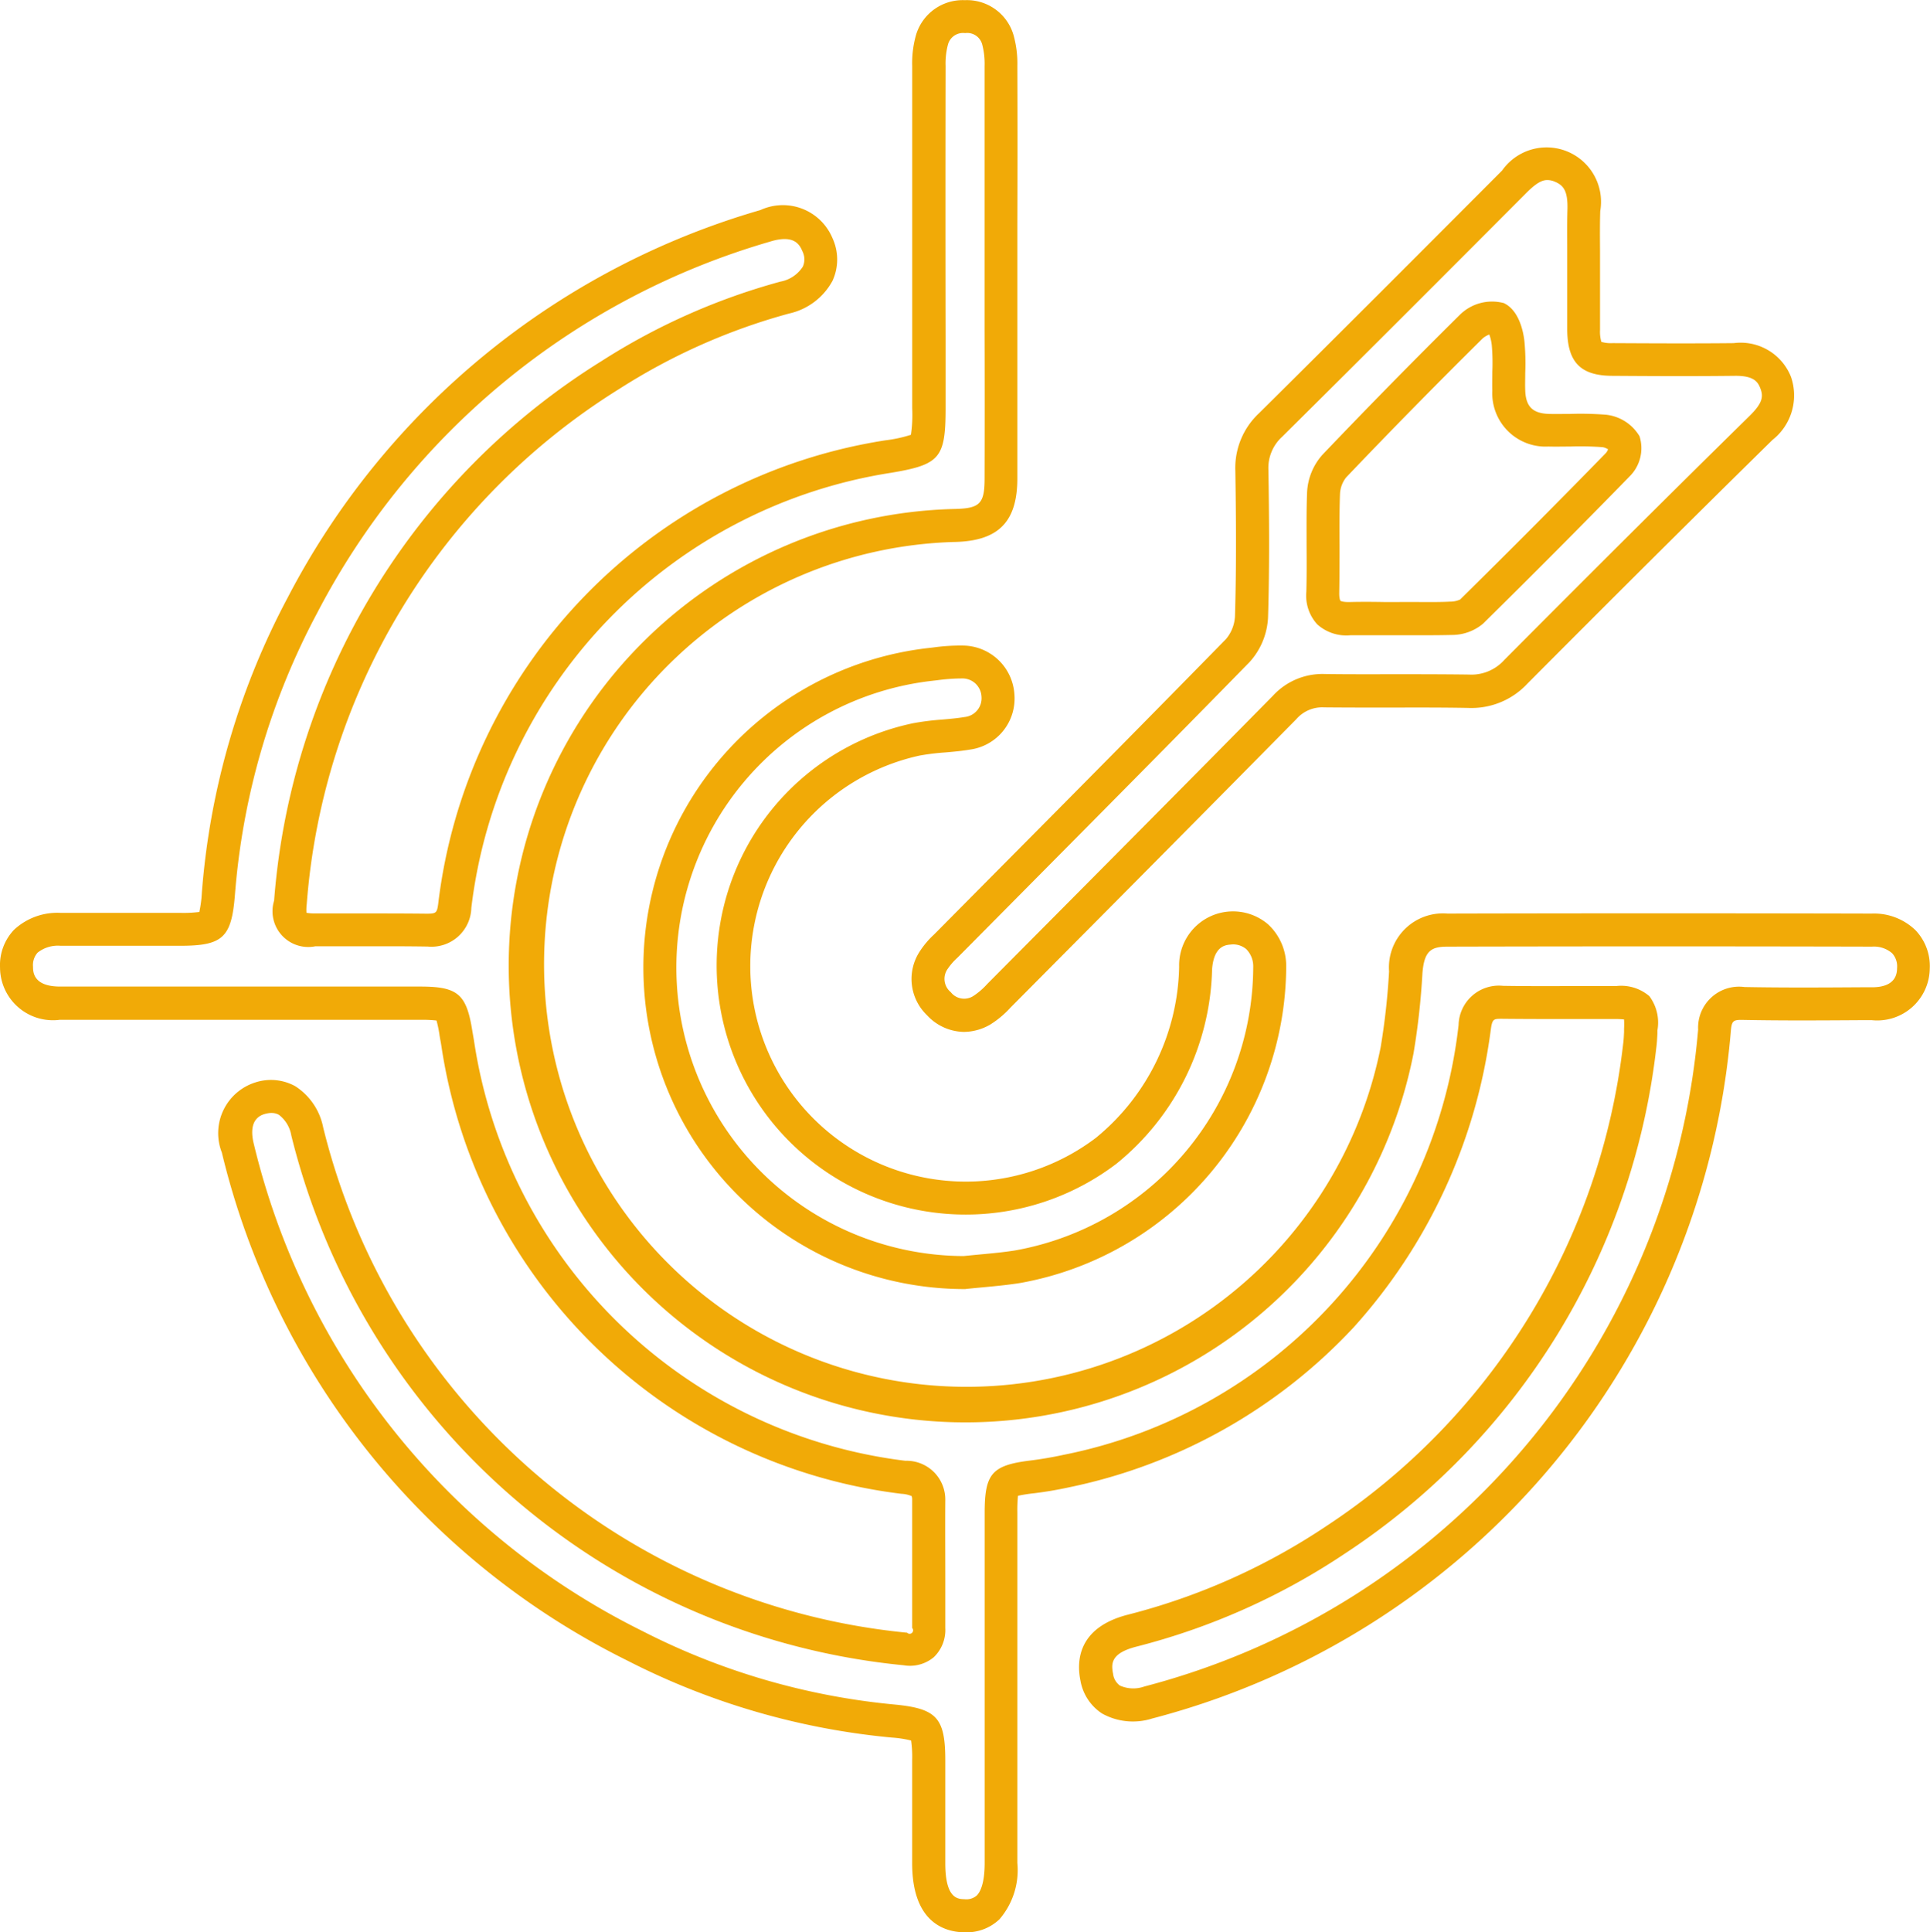 <svg xmlns="http://www.w3.org/2000/svg" width="56.245" height="56.3" viewBox="0 0 56.245 56.3"><g id="Group_28" data-name="Group 28" transform="translate(-92.699 -1813.354)"><g id="Group_25" data-name="Group 25" transform="translate(92.699 1813.354)"><path id="Path_28" data-name="Path 28" d="M120.832,1869.653h-.05c-.559-.014-1.5-.294-1.5-2.013v-3a3.379,3.379,0,0,0-.031-.575,3.266,3.266,0,0,0-.563-.086,21.23,21.23,0,0,1-7.724-2.252,22.339,22.339,0,0,1-11.8-14.793,1.55,1.55,0,0,1,.986-2.046,1.468,1.468,0,0,1,1.153.113,1.853,1.853,0,0,1,.814,1.2,19.46,19.46,0,0,0,17.019,14.723.1.1,0,0,0,.146-.138q0-.7,0-1.408c0-.772,0-1.544,0-2.316a.311.311,0,0,0-.015-.118.86.86,0,0,0-.3-.067,15.455,15.455,0,0,1-13.406-13.054c-.008-.048-.016-.1-.025-.145s-.018-.1-.026-.149a3.54,3.54,0,0,0-.09-.442,3.7,3.7,0,0,0-.48-.02H96.977c-.847,0-1.693,0-2.54,0a1.543,1.543,0,0,1-1.737-1.528,1.491,1.491,0,0,1,.408-1.095,1.851,1.851,0,0,1,1.35-.493c.8,0,1.6,0,2.395,0,.363,0,.726,0,1.089,0a3.776,3.776,0,0,0,.566-.026,3.73,3.73,0,0,0,.074-.568,21.815,21.815,0,0,1,2.5-8.589,22.6,22.6,0,0,1,13.778-11.294,1.567,1.567,0,0,1,2.1.819,1.485,1.485,0,0,1,0,1.244,1.908,1.908,0,0,1-1.265.952,17.892,17.892,0,0,0-4.943,2.193,19.407,19.407,0,0,0-9.114,15.013,1.365,1.365,0,0,0-.008.254,1.4,1.4,0,0,0,.253.019c.454,0,.908,0,1.363,0,.616,0,1.254,0,1.882.007.279,0,.306-.018.342-.293a15.527,15.527,0,0,1,13.039-13.5,3.888,3.888,0,0,0,.737-.16,4,4,0,0,0,.037-.777v-2.01q0-3.978,0-7.956a3.006,3.006,0,0,1,.114-.914,1.419,1.419,0,0,1,1.418-1.006h0a1.414,1.414,0,0,1,1.418,1.009,3.06,3.06,0,0,1,.114.91q.008,2.283,0,4.565v3.144q0,2.15,0,4.3c0,1.279-.556,1.835-1.847,1.858a12.31,12.31,0,1,0,12.435,14.72,20.414,20.414,0,0,0,.245-2.209,1.573,1.573,0,0,1,1.7-1.684c4.061-.01,8.222-.01,12.366,0a1.736,1.736,0,0,1,1.275.484,1.514,1.514,0,0,1,.416,1.121,1.531,1.531,0,0,1-1.689,1.5l-.31,0c-1.121.007-2.281.015-3.423-.007-.31-.007-.351.014-.377.354a22.669,22.669,0,0,1-16.862,20,1.852,1.852,0,0,1-1.459-.145,1.438,1.438,0,0,1-.632-.964c-.112-.551-.084-1.533,1.367-1.912a18.7,18.7,0,0,0,5.79-2.579,19.471,19.471,0,0,0,8.66-14.057c.015-.107.02-.222.026-.344l0-.1a2.311,2.311,0,0,0,0-.267,2.194,2.194,0,0,0-.252-.012c-.446,0-.891,0-1.337,0-.645,0-1.311,0-1.969-.007-.243,0-.281,0-.325.312a16.029,16.029,0,0,1-4,8.681,15.666,15.666,0,0,1-8.263,4.652c-.352.077-.7.137-1.048.179a4.4,4.4,0,0,0-.469.074,4.418,4.418,0,0,0-.018.5v10.2a2.192,2.192,0,0,1-.522,1.639A1.383,1.383,0,0,1,120.832,1869.653Zm-20.218-23.873a.74.74,0,0,0-.2.031c-.442.125-.388.6-.317.878a21.413,21.413,0,0,0,11.311,14.18,20.274,20.274,0,0,0,7.376,2.149c1.216.119,1.462.391,1.463,1.619v3c0,1.038.364,1.047.559,1.052a.462.462,0,0,0,.357-.107c.087-.085.232-.32.232-.95v-10.2c0-1.145.212-1.387,1.332-1.525.314-.039.637-.094.96-.164a14.415,14.415,0,0,0,11.519-12.527,1.174,1.174,0,0,1,1.294-1.139c.648.011,1.31.009,1.95.007.449,0,.9,0,1.346,0a1.261,1.261,0,0,1,.969.293,1.286,1.286,0,0,1,.235,1l0,.091c-.007.137-.013.279-.034.427a20.4,20.4,0,0,1-9.074,14.724,19.658,19.658,0,0,1-6.087,2.714c-.726.19-.73.482-.668.79a.492.492,0,0,0,.2.342.96.96,0,0,0,.712.026,21.7,21.7,0,0,0,16.138-19.137,1.194,1.194,0,0,1,1.355-1.242c1.131.021,2.283.014,3.4.007l.31,0c.72,0,.73-.425.733-.563a.568.568,0,0,0-.143-.427.808.808,0,0,0-.589-.194c-4.143-.01-8.3-.01-12.361,0-.482,0-.691.112-.741.792a21.182,21.182,0,0,1-.258,2.314,13.308,13.308,0,1,1-13.4-15.857c.766-.014.9-.148.9-.9q.006-2.148,0-4.3v-3.145q0-2.281,0-4.561a2.2,2.2,0,0,0-.069-.624.451.451,0,0,0-.5-.336h0a.455.455,0,0,0-.5.338,2.149,2.149,0,0,0-.068.621q-.007,3.977,0,7.954v2.01c0,1.454-.162,1.648-1.576,1.886a14.582,14.582,0,0,0-12.245,12.677,1.162,1.162,0,0,1-1.275,1.128h-.036c-.62-.01-1.253-.008-1.865-.007-.458,0-.915,0-1.372,0a1.042,1.042,0,0,1-1.2-1.33,20.329,20.329,0,0,1,9.548-15.724,18.851,18.851,0,0,1,5.208-2.312.985.985,0,0,0,.655-.44.527.527,0,0,0-.016-.448c-.07-.162-.216-.5-.933-.28a21.668,21.668,0,0,0-13.21,10.828,20.864,20.864,0,0,0-2.394,8.212c-.1,1.244-.354,1.479-1.6,1.479H96.851c-.8,0-1.592,0-2.388,0a.95.95,0,0,0-.668.2.541.541,0,0,0-.134.407c0,.158.009.577.779.581.845,0,1.69,0,2.534,0h7.967c1.093,0,1.349.214,1.519,1.27.007.045.015.09.023.135s.019.108.028.162a14.493,14.493,0,0,0,12.574,12.25,1.128,1.128,0,0,1,1.162,1.147c-.006.769,0,1.538,0,2.308q0,.706,0,1.411a1.1,1.1,0,0,1-.332.854,1.083,1.083,0,0,1-.877.238,20.422,20.422,0,0,1-17.85-15.438.958.958,0,0,0-.361-.6A.418.418,0,0,0,100.614,1845.781Z" transform="translate(-92.699 -1813.354)" fill="#f1aa07"></path></g><g id="Group_26" data-name="Group 26" transform="translate(119.265 1817.637)"><path id="Path_29" data-name="Path 29" d="M259.889,1865.845a1.49,1.49,0,0,1-1.074-.484,1.462,1.462,0,0,1-.225-1.843,2.532,2.532,0,0,1,.417-.5l.045-.045,2.094-2.112c2.1-2.113,4.263-4.3,6.379-6.461a1.118,1.118,0,0,0,.262-.661c.044-1.446.031-2.89.011-4.237a2.179,2.179,0,0,1,.686-1.679c2.434-2.41,4.907-4.888,7.088-7.075a1.586,1.586,0,0,1,2.86,1.182c-.012.381-.009.775-.006,1.154q0,.255,0,.51v.562c0,.411,0,.823,0,1.234a1.043,1.043,0,0,0,.039.351.978.978,0,0,0,.328.036c1.149.006,2.337.012,3.531,0a1.577,1.577,0,0,1,1.668.986,1.65,1.65,0,0,1-.539,1.833c-2.208,2.168-4.544,4.492-7.141,7.1a2.227,2.227,0,0,1-1.73.71c-.742-.014-1.5-.012-2.232-.01-.643,0-1.308,0-1.964-.006a1,1,0,0,0-.813.345c-2.465,2.5-4.981,5.034-7.415,7.483l-.916.922a2.789,2.789,0,0,1-.591.493A1.547,1.547,0,0,1,259.889,1865.845Zm17-24.819c-.164,0-.341.1-.635.4-2.182,2.188-4.656,4.667-7.092,7.079a1.228,1.228,0,0,0-.4.981c.021,1.358.034,2.816-.011,4.281a2.08,2.08,0,0,1-.536,1.3c-2.118,2.166-4.287,4.352-6.384,6.466l-2.094,2.112-.048.048a1.776,1.776,0,0,0-.269.309.5.5,0,0,0,.085.685.494.494,0,0,0,.675.1,2.015,2.015,0,0,0,.383-.333l.919-.925c2.433-2.448,4.949-4.979,7.412-7.479a1.957,1.957,0,0,1,1.512-.632c.648.009,1.309.007,1.948.006.738,0,1.5,0,2.254.01a1.285,1.285,0,0,0,1.028-.426c2.6-2.614,4.938-4.94,7.149-7.111.382-.375.405-.565.314-.8-.072-.19-.189-.376-.758-.367-1.2.014-2.394.008-3.547,0-.932,0-1.316-.393-1.324-1.34,0-.415,0-.829,0-1.245v-.56q0-.252,0-.5c0-.389-.006-.791.006-1.191.017-.555-.117-.717-.369-.821A.552.552,0,0,0,276.89,1841.026Zm-3.446,13.262-.433,0c-.142,0-.283,0-.425,0h0l-.433,0c-.327,0-.665,0-.994,0a1.264,1.264,0,0,1-.976-.32,1.241,1.241,0,0,1-.315-.949c.012-.438.01-.887.007-1.322,0-.51-.006-1.038.014-1.561a1.775,1.775,0,0,1,.442-1.1c1.319-1.382,2.665-2.753,4-4.073a1.334,1.334,0,0,1,1.293-.352c.452.214.572.852.6,1.117a6.727,6.727,0,0,1,.023.919c0,.174-.007.337,0,.5.014.479.216.68.7.693.2.005.391,0,.6,0a9.461,9.461,0,0,1,1.052.023,1.3,1.3,0,0,1,.979.627,1.155,1.155,0,0,1-.281,1.162c-1.38,1.415-2.82,2.862-4.28,4.3a1.412,1.412,0,0,1-.906.328C273.887,1854.285,273.664,1854.288,273.444,1854.288Zm-.858-.968c.145,0,.289,0,.434,0,.359,0,.7.007,1.038-.011a.7.7,0,0,0,.291-.061c1.447-1.425,2.882-2.866,4.257-4.277a.385.385,0,0,0,.055-.1.431.431,0,0,0-.155-.062,8.609,8.609,0,0,0-.946-.019c-.208,0-.423.006-.638,0a1.553,1.553,0,0,1-1.634-1.627c-.005-.186,0-.37,0-.548a5.919,5.919,0,0,0-.017-.789,1.331,1.331,0,0,0-.071-.3.653.653,0,0,0-.192.113c-1.33,1.314-2.67,2.677-3.982,4.053a.838.838,0,0,0-.177.474c-.019.5-.016,1.019-.014,1.519,0,.442,0,.9-.008,1.354-.005.192.034.243.034.244s.053.043.271.038c.344-.009.69-.006,1.024,0l.428,0Zm2.569-7.887Z" transform="translate(-258.363 -1840.063)" fill="#f1aa07"></path></g><g id="Group_27" data-name="Group 27" transform="translate(111.452 1832.164)"><path id="Path_30" data-name="Path 30" d="M219.018,1949.4h-.028a9.369,9.369,0,0,1-1.058-18.676l.151-.017a5.694,5.694,0,0,1,.874-.056,1.516,1.516,0,0,1,1.494,1.422,1.5,1.5,0,0,1-1.289,1.608c-.248.042-.493.064-.73.084a6.947,6.947,0,0,0-.742.091,6.279,6.279,0,1,0,5.133,11.14,6.6,6.6,0,0,0,2.429-4.986,1.571,1.571,0,0,1,2.594-1.235,1.654,1.654,0,0,1,.526,1.215,9.41,9.41,0,0,1-7.757,9.234c-.365.057-.732.092-1.087.125-.161.015-.322.03-.483.047Zm-.177-17.79a5.645,5.645,0,0,0-.646.052l-.156.018a8.407,8.407,0,0,0,.933,16.758c.156-.016.312-.031.468-.046.356-.033.692-.064,1.027-.117a8.421,8.421,0,0,0,6.944-8.26.708.708,0,0,0-.205-.521.592.592,0,0,0-.458-.131c-.145.013-.485.043-.536.719a7.515,7.515,0,0,1-2.791,5.669,7.257,7.257,0,0,1-11.563-6.879,7.2,7.2,0,0,1,5.645-5.959,7.772,7.772,0,0,1,.846-.106c.228-.02.443-.039.652-.074a.55.55,0,0,0,.491-.6.555.555,0,0,0-.568-.524Z" transform="translate(-209.642 -1930.652)" fill="#f1aa07"></path></g></g></svg>